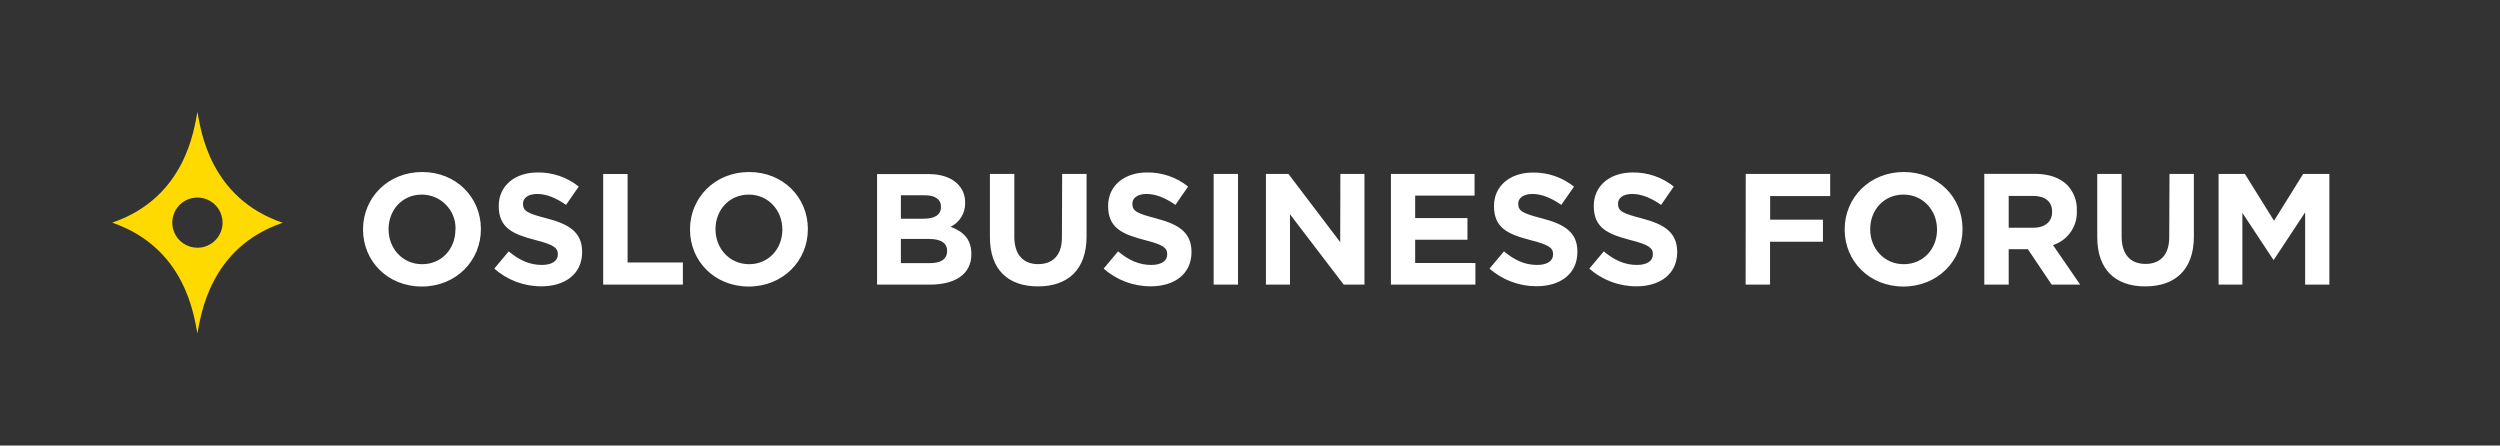 <svg width="303" height="54" viewBox="0 0 303 54" fill="none" xmlns="http://www.w3.org/2000/svg">
<rect x="0" y="0" width="303" height="54" fill="#333333" stroke="none"/>
<path d="M115.211 27.483C115.751 27.224 116.204 26.814 116.517 26.303C116.83 25.792 116.989 25.203 116.974 24.604V24.567C116.986 24.144 116.911 23.723 116.753 23.33C116.595 22.938 116.357 22.582 116.055 22.285C115.285 21.52 114.078 21.096 112.541 21.096H106.303V34.496H112.697C115.734 34.496 117.728 33.262 117.728 30.819V30.778C117.724 28.977 116.764 28.076 115.211 27.483ZM109.187 23.666H112.108C113.344 23.666 114.045 24.168 114.045 25.049V25.09C114.045 26.089 113.221 26.509 111.915 26.509H109.187V23.666ZM114.786 30.437C114.786 31.432 113.999 31.893 112.693 31.893H109.187V28.96H112.607C114.123 28.96 114.795 29.515 114.795 30.416L114.786 30.437ZM90.79 20.849C86.641 20.849 83.629 23.975 83.629 27.788V27.829C83.629 31.642 86.604 34.727 90.749 34.727C94.894 34.727 97.914 31.605 97.914 27.788V27.751C97.914 23.938 94.935 20.849 90.79 20.849ZM94.82 27.841C94.82 30.14 93.171 32.02 90.79 32.02C88.409 32.02 86.719 30.103 86.719 27.8V27.763C86.719 25.464 88.367 23.584 90.749 23.584C93.13 23.584 94.82 25.501 94.82 27.8V27.841ZM128.705 28.791C128.705 30.918 127.613 32.012 125.82 32.012C124.028 32.012 122.936 30.881 122.936 28.697V21.079H119.978V28.746C119.978 32.695 122.186 34.71 125.796 34.71C129.405 34.71 131.692 32.715 131.692 28.651V21.079H128.733L128.705 28.791ZM66.27 26.468C63.951 25.871 63.386 25.583 63.386 24.703V24.678C63.386 24.024 63.979 23.506 65.112 23.506C66.246 23.506 67.416 24.008 68.606 24.831L70.143 22.61C68.73 21.478 66.965 20.874 65.154 20.903C62.406 20.903 60.448 22.511 60.448 24.946V24.983C60.448 27.648 62.195 28.396 64.902 29.096C67.148 29.668 67.609 30.054 67.609 30.799V30.848C67.609 31.634 66.88 32.111 65.669 32.111C64.136 32.111 62.867 31.477 61.656 30.465L59.909 32.555C61.48 33.946 63.511 34.71 65.611 34.702C68.495 34.702 70.555 33.205 70.555 30.544V30.502C70.535 28.154 68.998 27.175 66.27 26.468ZM51.161 20.849C47.016 20.849 44 23.975 44 27.788V27.829C44 31.642 46.979 34.727 51.124 34.727C55.269 34.727 58.285 31.605 58.285 27.788V27.751C58.285 23.938 55.31 20.849 51.161 20.849ZM55.195 27.841C55.195 30.14 53.547 32.02 51.161 32.02C48.776 32.02 47.095 30.103 47.095 27.8V27.763C47.095 25.464 48.743 23.584 51.124 23.584C51.662 23.584 52.194 23.69 52.69 23.896C53.187 24.101 53.638 24.402 54.017 24.782C54.397 25.162 54.698 25.613 54.903 26.109C55.108 26.605 55.213 27.136 55.212 27.673V27.788L55.195 27.841ZM76.064 21.092H73.106V34.496H82.764V31.814H76.064V21.092ZM251.711 25.546V25.501C251.733 24.939 251.643 24.378 251.444 23.851C251.246 23.324 250.945 22.842 250.557 22.433C249.676 21.552 248.349 21.071 246.643 21.071H240.496V34.496H243.454V30.202H245.778L248.662 34.496H252.119L248.823 29.704C249.695 29.425 250.451 28.866 250.973 28.114C251.495 27.363 251.755 26.46 251.711 25.546ZM248.716 25.698C248.716 26.829 247.891 27.599 246.449 27.599H243.454V23.745H246.392C247.834 23.745 248.716 24.395 248.716 25.661V25.698ZM230.735 20.849C226.59 20.849 223.574 23.975 223.574 27.788V27.829C223.574 31.642 226.553 34.727 230.698 34.727C234.843 34.727 237.859 31.605 237.859 27.788V27.751C237.867 23.938 234.892 20.849 230.735 20.849ZM234.768 27.841C234.768 30.14 233.12 32.02 230.735 32.02C228.349 32.02 226.668 30.103 226.668 27.8V27.763C226.668 25.464 228.316 23.584 230.698 23.584C233.079 23.584 234.768 25.501 234.768 27.8V27.841ZM279.144 21.079L275.613 26.755L272.077 21.079H268.892V34.496H271.777V25.797L275.522 31.469H275.6L279.383 25.739V34.496H282.32V21.079H279.144ZM211.571 34.496H214.53V29.301H220.941V26.62H214.542V23.765H221.818V21.079H211.584L211.571 34.496ZM262.91 28.767C262.91 30.893 261.814 31.987 260.026 31.987C258.237 31.987 257.141 30.856 257.141 28.672V21.079H254.187V28.746C254.187 32.695 256.396 34.71 260.005 34.71C263.614 34.71 265.897 32.715 265.897 28.651V21.079H262.943L262.91 28.767ZM140.126 26.468C137.802 25.871 137.242 25.583 137.242 24.703V24.678C137.242 24.024 137.835 23.506 138.968 23.506C140.101 23.506 141.271 24.008 142.462 24.831L143.999 22.61C142.586 21.478 140.821 20.874 139.009 20.903C136.261 20.903 134.304 22.511 134.304 24.946V24.983C134.304 27.648 136.051 28.396 138.758 29.096C141.004 29.668 141.465 30.054 141.465 30.799V30.848C141.465 31.634 140.736 32.111 139.524 32.111C137.992 32.111 136.723 31.477 135.515 30.465L133.764 32.555C135.336 33.946 137.366 34.71 139.467 34.702C142.351 34.702 144.411 33.205 144.411 30.544V30.502C144.39 28.162 142.854 27.183 140.13 26.476L140.126 26.468ZM198.988 26.468C196.664 25.871 196.104 25.583 196.104 24.703V24.678C196.104 24.024 196.697 23.506 197.83 23.506C198.963 23.506 200.138 24.008 201.328 24.831L202.861 22.61C201.448 21.478 199.683 20.874 197.871 20.903C195.123 20.903 193.166 22.511 193.166 24.946V24.983C193.166 27.648 194.913 28.396 197.62 29.096C199.866 29.668 200.327 30.054 200.327 30.799V30.848C200.327 31.634 199.598 32.111 198.391 32.111C196.854 32.111 195.585 31.477 194.378 30.465L192.631 32.555C194.202 33.946 196.232 34.71 198.333 34.702C201.217 34.702 203.277 33.205 203.277 30.544V30.502C203.253 28.162 201.716 27.183 199.009 26.476L198.988 26.468ZM162.433 29.347L156.158 21.079H153.43V34.496H156.347V25.97L162.858 34.496H165.371V21.079H162.454L162.433 29.347ZM147.093 34.496H150.048V21.079H147.093V34.496ZM186.895 26.468C184.571 25.871 184.011 25.583 184.011 24.703V24.678C184.011 24.024 184.604 23.506 185.737 23.506C186.87 23.506 188.041 24.008 189.231 24.831L190.768 22.622C189.354 21.488 187.588 20.884 185.774 20.915C183.03 20.915 181.073 22.523 181.073 24.958V24.995C181.073 27.66 182.82 28.409 185.527 29.108C187.773 29.68 188.234 30.066 188.234 30.811V30.848C188.234 31.634 187.505 32.111 186.294 32.111C184.757 32.111 183.492 31.477 182.28 30.465L180.533 32.555C182.107 33.941 184.137 34.701 186.236 34.69C189.12 34.69 191.18 33.192 191.18 30.531V30.49C191.18 28.154 189.623 27.175 186.895 26.468ZM171.518 29.055H177.855V26.426H171.518V23.708H178.716V21.079H168.581V34.496H178.819V31.872H171.518V29.055Z" fill="white"/>
<path d="M23.926 13.573C23.514 15.691 22.472 23.967 13.593 26.986C22.472 30.025 23.514 38.288 23.926 40.415C24.338 38.288 25.381 30.021 34.26 26.998C25.381 23.979 24.334 15.704 23.926 13.573ZM23.926 30.025C23.323 30.025 22.734 29.847 22.233 29.513C21.732 29.178 21.341 28.703 21.11 28.147C20.879 27.591 20.818 26.98 20.936 26.39C21.053 25.799 21.343 25.257 21.769 24.831C22.195 24.405 22.738 24.115 23.329 23.997C23.92 23.879 24.533 23.939 25.09 24.169C25.648 24.398 26.124 24.788 26.459 25.288C26.795 25.788 26.974 26.376 26.975 26.978C26.976 27.378 26.897 27.774 26.744 28.144C26.591 28.513 26.367 28.849 26.084 29.133C25.801 29.416 25.464 29.64 25.094 29.793C24.724 29.947 24.327 30.025 23.926 30.025Z" fill="#FFDA00"/>
</svg>
